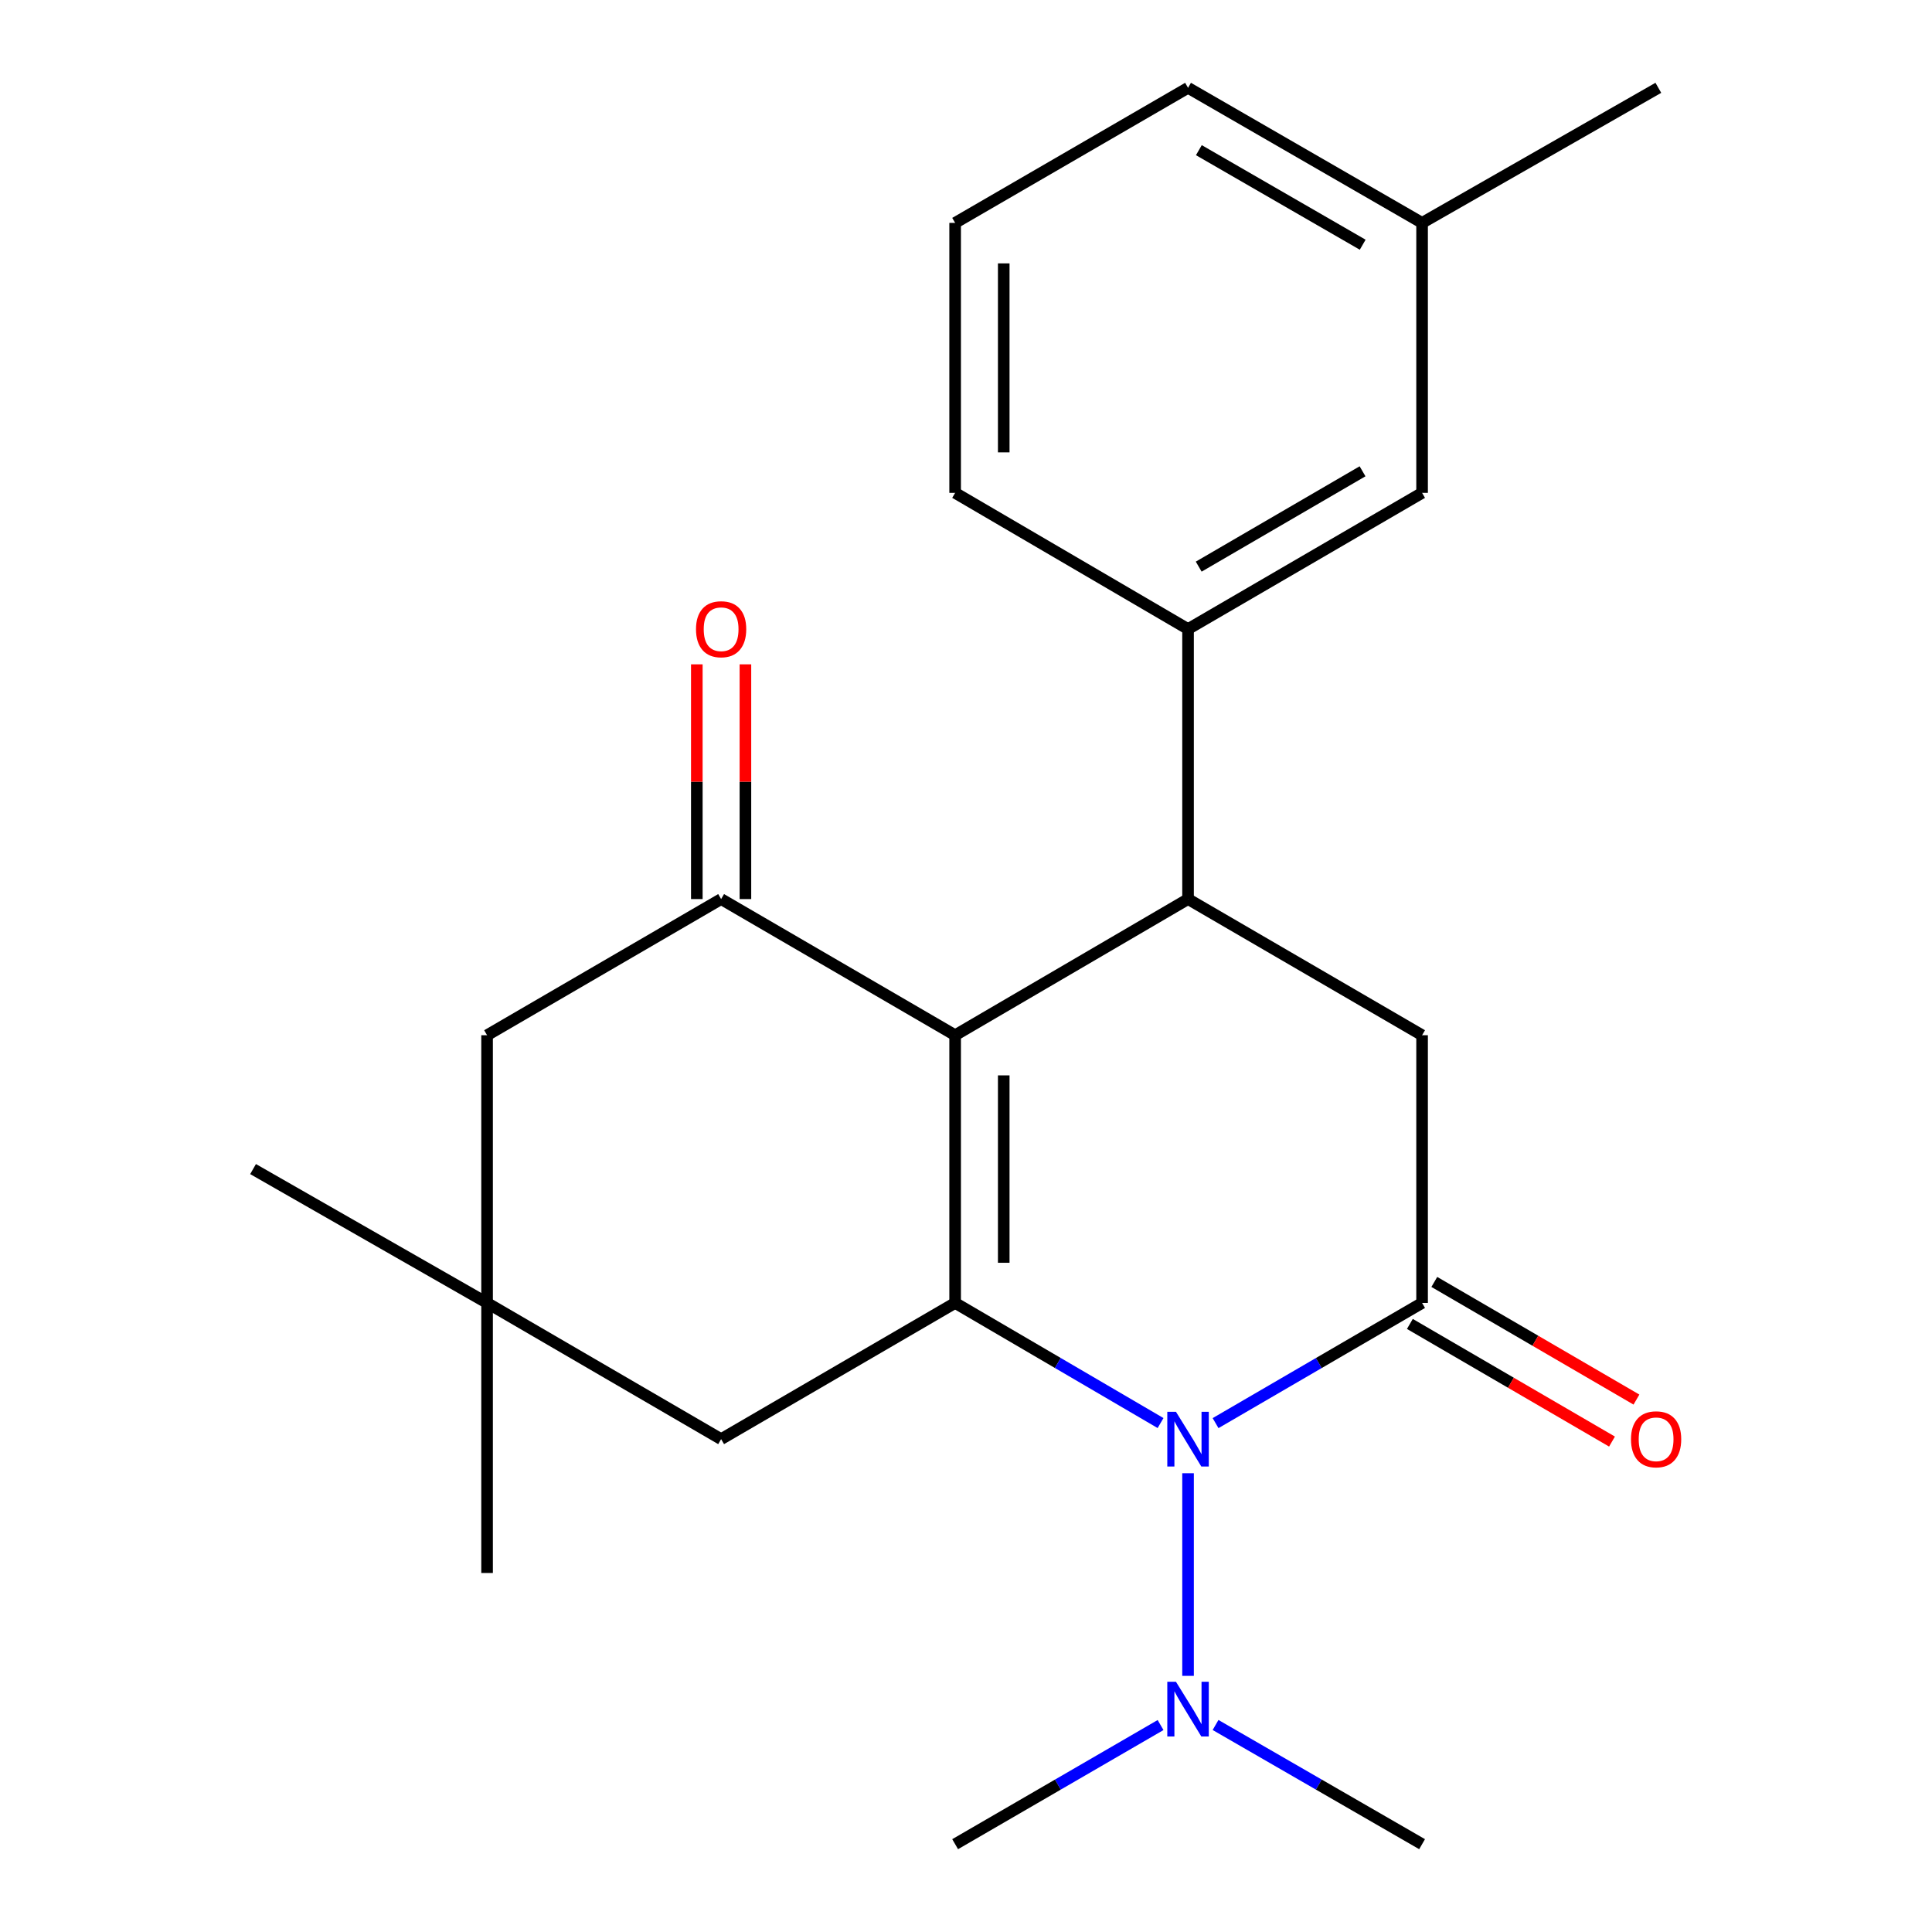 <?xml version='1.0' encoding='iso-8859-1'?>
<svg version='1.1' baseProfile='full'
              xmlns='http://www.w3.org/2000/svg'
                      xmlns:rdkit='http://www.rdkit.org/xml'
                      xmlns:xlink='http://www.w3.org/1999/xlink'
                  xml:space='preserve'
width='1000px' height='1000px' viewBox='0 0 1000 1000'>
<!-- END OF HEADER -->
<rect style='opacity:1.0;fill:#FFFFFF;stroke:none' width='1000' height='1000' x='0' y='0'> </rect>
<path class='bond-0' d='M 494.377,535.829 L 494.377,674.395' style='fill:none;fill-rule:evenodd;stroke:#000000;stroke-width:6px;stroke-linecap:butt;stroke-linejoin:miter;stroke-opacity:1' />
<path class='bond-0' d='M 519.531,556.614 L 519.531,653.61' style='fill:none;fill-rule:evenodd;stroke:#000000;stroke-width:6px;stroke-linecap:butt;stroke-linejoin:miter;stroke-opacity:1' />
<path class='bond-3' d='M 494.377,535.829 L 614.931,465.359' style='fill:none;fill-rule:evenodd;stroke:#000000;stroke-width:6px;stroke-linecap:butt;stroke-linejoin:miter;stroke-opacity:1' />
<path class='bond-4' d='M 494.377,535.829 L 373.251,465.359' style='fill:none;fill-rule:evenodd;stroke:#000000;stroke-width:6px;stroke-linecap:butt;stroke-linejoin:miter;stroke-opacity:1' />
<path class='bond-1' d='M 494.377,674.395 L 547.538,705.483' style='fill:none;fill-rule:evenodd;stroke:#000000;stroke-width:6px;stroke-linecap:butt;stroke-linejoin:miter;stroke-opacity:1' />
<path class='bond-1' d='M 547.538,705.483 L 600.7,736.572' style='fill:none;fill-rule:evenodd;stroke:#0000FF;stroke-width:6px;stroke-linecap:butt;stroke-linejoin:miter;stroke-opacity:1' />
<path class='bond-7' d='M 494.377,674.395 L 373.251,744.894' style='fill:none;fill-rule:evenodd;stroke:#000000;stroke-width:6px;stroke-linecap:butt;stroke-linejoin:miter;stroke-opacity:1' />
<path class='bond-9' d='M 614.931,762.547 L 614.931,867.422' style='fill:none;fill-rule:evenodd;stroke:#0000FF;stroke-width:6px;stroke-linecap:butt;stroke-linejoin:miter;stroke-opacity:1' />
<path class='bond-24' d='M 629.175,736.604 L 682.623,705.5' style='fill:none;fill-rule:evenodd;stroke:#0000FF;stroke-width:6px;stroke-linecap:butt;stroke-linejoin:miter;stroke-opacity:1' />
<path class='bond-24' d='M 682.623,705.5 L 736.071,674.395' style='fill:none;fill-rule:evenodd;stroke:#000000;stroke-width:6px;stroke-linecap:butt;stroke-linejoin:miter;stroke-opacity:1' />
<path class='bond-2' d='M 736.071,674.395 L 736.071,535.829' style='fill:none;fill-rule:evenodd;stroke:#000000;stroke-width:6px;stroke-linecap:butt;stroke-linejoin:miter;stroke-opacity:1' />
<path class='bond-11' d='M 729.745,685.265 L 782.056,715.711' style='fill:none;fill-rule:evenodd;stroke:#000000;stroke-width:6px;stroke-linecap:butt;stroke-linejoin:miter;stroke-opacity:1' />
<path class='bond-11' d='M 782.056,715.711 L 834.368,746.158' style='fill:none;fill-rule:evenodd;stroke:#FF0000;stroke-width:6px;stroke-linecap:butt;stroke-linejoin:miter;stroke-opacity:1' />
<path class='bond-11' d='M 742.398,663.526 L 794.709,693.972' style='fill:none;fill-rule:evenodd;stroke:#000000;stroke-width:6px;stroke-linecap:butt;stroke-linejoin:miter;stroke-opacity:1' />
<path class='bond-11' d='M 794.709,693.972 L 847.02,724.419' style='fill:none;fill-rule:evenodd;stroke:#FF0000;stroke-width:6px;stroke-linecap:butt;stroke-linejoin:miter;stroke-opacity:1' />
<path class='bond-5' d='M 614.931,465.359 L 736.071,535.829' style='fill:none;fill-rule:evenodd;stroke:#000000;stroke-width:6px;stroke-linecap:butt;stroke-linejoin:miter;stroke-opacity:1' />
<path class='bond-6' d='M 614.931,465.359 L 614.931,325.605' style='fill:none;fill-rule:evenodd;stroke:#000000;stroke-width:6px;stroke-linecap:butt;stroke-linejoin:miter;stroke-opacity:1' />
<path class='bond-10' d='M 373.251,465.359 L 252.111,535.829' style='fill:none;fill-rule:evenodd;stroke:#000000;stroke-width:6px;stroke-linecap:butt;stroke-linejoin:miter;stroke-opacity:1' />
<path class='bond-12' d='M 385.828,465.359 L 385.828,404.609' style='fill:none;fill-rule:evenodd;stroke:#000000;stroke-width:6px;stroke-linecap:butt;stroke-linejoin:miter;stroke-opacity:1' />
<path class='bond-12' d='M 385.828,404.609 L 385.828,343.859' style='fill:none;fill-rule:evenodd;stroke:#FF0000;stroke-width:6px;stroke-linecap:butt;stroke-linejoin:miter;stroke-opacity:1' />
<path class='bond-12' d='M 360.674,465.359 L 360.674,404.609' style='fill:none;fill-rule:evenodd;stroke:#000000;stroke-width:6px;stroke-linecap:butt;stroke-linejoin:miter;stroke-opacity:1' />
<path class='bond-12' d='M 360.674,404.609 L 360.674,343.859' style='fill:none;fill-rule:evenodd;stroke:#FF0000;stroke-width:6px;stroke-linecap:butt;stroke-linejoin:miter;stroke-opacity:1' />
<path class='bond-13' d='M 614.931,325.605 L 736.071,255.106' style='fill:none;fill-rule:evenodd;stroke:#000000;stroke-width:6px;stroke-linecap:butt;stroke-linejoin:miter;stroke-opacity:1' />
<path class='bond-13' d='M 620.45,293.29 L 705.249,243.941' style='fill:none;fill-rule:evenodd;stroke:#000000;stroke-width:6px;stroke-linecap:butt;stroke-linejoin:miter;stroke-opacity:1' />
<path class='bond-15' d='M 614.931,325.605 L 494.377,255.106' style='fill:none;fill-rule:evenodd;stroke:#000000;stroke-width:6px;stroke-linecap:butt;stroke-linejoin:miter;stroke-opacity:1' />
<path class='bond-23' d='M 373.251,744.894 L 252.111,674.395' style='fill:none;fill-rule:evenodd;stroke:#000000;stroke-width:6px;stroke-linecap:butt;stroke-linejoin:miter;stroke-opacity:1' />
<path class='bond-8' d='M 252.111,674.395 L 252.111,535.829' style='fill:none;fill-rule:evenodd;stroke:#000000;stroke-width:6px;stroke-linecap:butt;stroke-linejoin:miter;stroke-opacity:1' />
<path class='bond-16' d='M 252.111,674.395 L 130.984,605.112' style='fill:none;fill-rule:evenodd;stroke:#000000;stroke-width:6px;stroke-linecap:butt;stroke-linejoin:miter;stroke-opacity:1' />
<path class='bond-17' d='M 252.111,674.395 L 252.111,814.177' style='fill:none;fill-rule:evenodd;stroke:#000000;stroke-width:6px;stroke-linecap:butt;stroke-linejoin:miter;stroke-opacity:1' />
<path class='bond-19' d='M 629.168,892.85 L 682.619,923.698' style='fill:none;fill-rule:evenodd;stroke:#0000FF;stroke-width:6px;stroke-linecap:butt;stroke-linejoin:miter;stroke-opacity:1' />
<path class='bond-19' d='M 682.619,923.698 L 736.071,954.545' style='fill:none;fill-rule:evenodd;stroke:#000000;stroke-width:6px;stroke-linecap:butt;stroke-linejoin:miter;stroke-opacity:1' />
<path class='bond-20' d='M 600.707,892.882 L 547.542,923.714' style='fill:none;fill-rule:evenodd;stroke:#0000FF;stroke-width:6px;stroke-linecap:butt;stroke-linejoin:miter;stroke-opacity:1' />
<path class='bond-20' d='M 547.542,923.714 L 494.377,954.545' style='fill:none;fill-rule:evenodd;stroke:#000000;stroke-width:6px;stroke-linecap:butt;stroke-linejoin:miter;stroke-opacity:1' />
<path class='bond-14' d='M 736.071,255.106 L 736.071,115.366' style='fill:none;fill-rule:evenodd;stroke:#000000;stroke-width:6px;stroke-linecap:butt;stroke-linejoin:miter;stroke-opacity:1' />
<path class='bond-22' d='M 736.071,115.366 L 858.357,45.455' style='fill:none;fill-rule:evenodd;stroke:#000000;stroke-width:6px;stroke-linecap:butt;stroke-linejoin:miter;stroke-opacity:1' />
<path class='bond-25' d='M 736.071,115.366 L 614.931,45.455' style='fill:none;fill-rule:evenodd;stroke:#000000;stroke-width:6px;stroke-linecap:butt;stroke-linejoin:miter;stroke-opacity:1' />
<path class='bond-25' d='M 705.327,126.665 L 620.529,77.727' style='fill:none;fill-rule:evenodd;stroke:#000000;stroke-width:6px;stroke-linecap:butt;stroke-linejoin:miter;stroke-opacity:1' />
<path class='bond-18' d='M 494.377,255.106 L 494.377,115.366' style='fill:none;fill-rule:evenodd;stroke:#000000;stroke-width:6px;stroke-linecap:butt;stroke-linejoin:miter;stroke-opacity:1' />
<path class='bond-18' d='M 519.531,234.145 L 519.531,136.327' style='fill:none;fill-rule:evenodd;stroke:#000000;stroke-width:6px;stroke-linecap:butt;stroke-linejoin:miter;stroke-opacity:1' />
<path class='bond-21' d='M 494.377,115.366 L 614.931,45.455' style='fill:none;fill-rule:evenodd;stroke:#000000;stroke-width:6px;stroke-linecap:butt;stroke-linejoin:miter;stroke-opacity:1' />
<path  class='atom-2' d='M 608.671 730.734
L 617.951 745.734
Q 618.871 747.214, 620.351 749.894
Q 621.831 752.574, 621.911 752.734
L 621.911 730.734
L 625.671 730.734
L 625.671 759.054
L 621.791 759.054
L 611.831 742.654
Q 610.671 740.734, 609.431 738.534
Q 608.231 736.334, 607.871 735.654
L 607.871 759.054
L 604.191 759.054
L 604.191 730.734
L 608.671 730.734
' fill='#0000FF'/>
<path  class='atom-10' d='M 608.671 870.474
L 617.951 885.474
Q 618.871 886.954, 620.351 889.634
Q 621.831 892.314, 621.911 892.474
L 621.911 870.474
L 625.671 870.474
L 625.671 898.794
L 621.791 898.794
L 611.831 882.394
Q 610.671 880.474, 609.431 878.274
Q 608.231 876.074, 607.871 875.394
L 607.871 898.794
L 604.191 898.794
L 604.191 870.474
L 608.671 870.474
' fill='#0000FF'/>
<path  class='atom-12' d='M 844.198 744.974
Q 844.198 738.174, 847.558 734.374
Q 850.918 730.574, 857.198 730.574
Q 863.478 730.574, 866.838 734.374
Q 870.198 738.174, 870.198 744.974
Q 870.198 751.854, 866.798 755.774
Q 863.398 759.654, 857.198 759.654
Q 850.958 759.654, 847.558 755.774
Q 844.198 751.894, 844.198 744.974
M 857.198 756.454
Q 861.518 756.454, 863.838 753.574
Q 866.198 750.654, 866.198 744.974
Q 866.198 739.414, 863.838 736.614
Q 861.518 733.774, 857.198 733.774
Q 852.878 733.774, 850.518 736.574
Q 848.198 739.374, 848.198 744.974
Q 848.198 750.694, 850.518 753.574
Q 852.878 756.454, 857.198 756.454
' fill='#FF0000'/>
<path  class='atom-13' d='M 360.251 325.685
Q 360.251 318.885, 363.611 315.085
Q 366.971 311.285, 373.251 311.285
Q 379.531 311.285, 382.891 315.085
Q 386.251 318.885, 386.251 325.685
Q 386.251 332.565, 382.851 336.485
Q 379.451 340.365, 373.251 340.365
Q 367.011 340.365, 363.611 336.485
Q 360.251 332.605, 360.251 325.685
M 373.251 337.165
Q 377.571 337.165, 379.891 334.285
Q 382.251 331.365, 382.251 325.685
Q 382.251 320.125, 379.891 317.325
Q 377.571 314.485, 373.251 314.485
Q 368.931 314.485, 366.571 317.285
Q 364.251 320.085, 364.251 325.685
Q 364.251 331.405, 366.571 334.285
Q 368.931 337.165, 373.251 337.165
' fill='#FF0000'/>
</svg>
